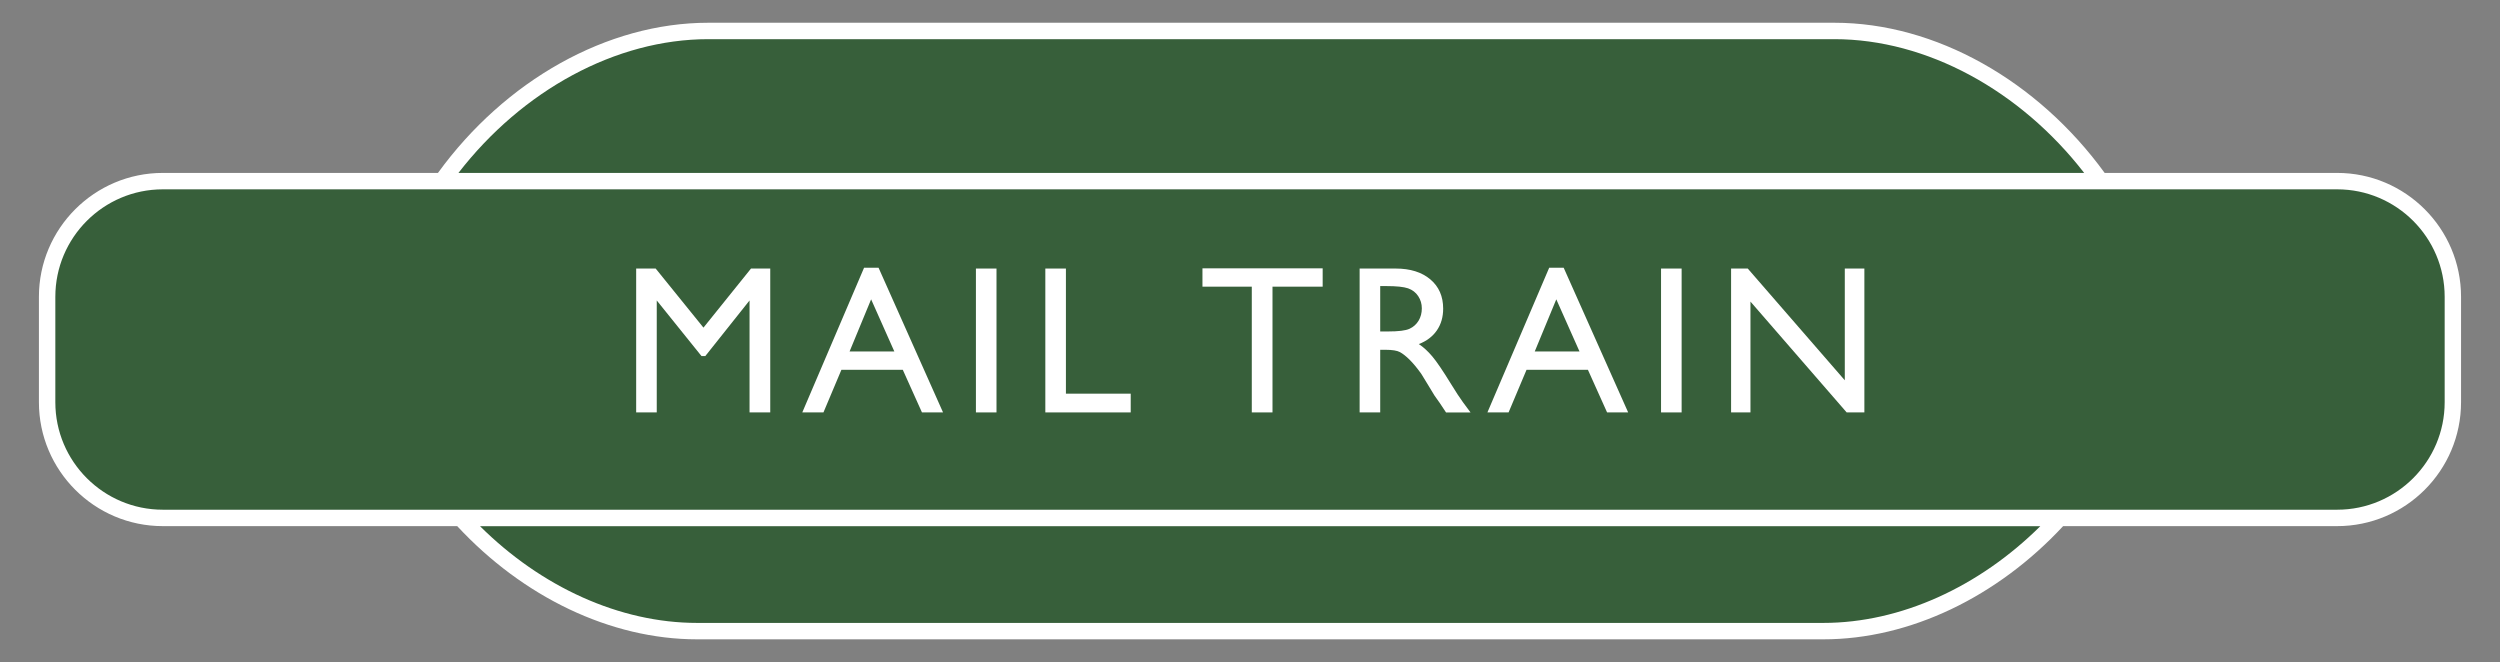 <svg xmlns="http://www.w3.org/2000/svg" id="Layer_1" data-name="Layer 1" viewBox="0 0 600 158.9"><rect x="0" y="0" width="600" height="158.9" fill="#808080" stroke="none"/><defs><style>      .cls-1 {        fill: #375f3a;      }      .cls-1, .cls-2 {        stroke-width: 0px;      }      .cls-2 {        fill: #fff;      }    </style></defs><g><path class="cls-1" d="M114.63,126.74c15.01,14.91,34.21,23.46,52.68,23.46h270.28c18.44,0,37.64-8.55,52.66-23.46l1.39-1.38H113.24l1.39,1.38Z"></path><path class="cls-1" d="M39.07,44.52h521.86c14.68,0,26.6,11.92,26.6,26.6v25.31c0,14.68-11.92,26.6-26.6,26.6H39.07c-14.68,0-26.6-11.92-26.6-26.6v-25.31c0-14.68,11.92-26.6,26.6-26.6Z"></path><path class="cls-1" d="M500.84,40.89c-15.73-20.29-38.38-32.41-60.58-32.41H169.98c-22.23,0-44.88,12.12-60.59,32.41l-1.01,1.3h393.47l-1.01-1.3Z"></path></g><path class="cls-2" d="M560.93,41.5h-55.81c-16.12-22.17-40.63-36.04-64.86-36.04H169.98c-24.28,0-48.77,13.86-64.87,36.04H39.07c-16.39,0-29.73,13.34-29.73,29.73v25.31c0,16.39,13.34,29.73,29.73,29.73h70.66c15.72,16.94,36.73,27.17,57.58,27.17h270.28c20.82,0,41.83-10.23,57.56-27.17h65.77c16.39,0,29.73-13.34,29.73-29.73v-25.31c0-16.39-13.34-29.73-29.73-29.73ZM169.98,9.4h270.28c22.14,0,44.58,12.28,59.94,32.1H110.03c15.35-19.83,37.77-32.1,59.95-32.1ZM437.59,149.5H167.31c-18.65,0-37.47-8.68-52.11-23.22h374.48c-14.66,14.54-33.48,23.22-52.09,23.22ZM586.72,96.54c0,14.22-11.57,25.79-25.79,25.79H39.07c-14.22,0-25.79-11.57-25.79-25.79v-25.31c0-14.22,11.57-25.79,25.79-25.79h521.86c14.22,0,25.79,11.57,25.79,25.79v25.31Z"></path><g><path class="cls-2" d="M180.24,64.45h4.62v34.53h-4.97v-26.87l-10.62,13.35h-.91l-10.74-13.35v26.87h-4.94v-34.53h4.68l11.47,14.18,11.41-14.18Z"></path><path class="cls-2" d="M207.38,64.25h3.47l15.48,34.73h-5.06l-4.6-10.23h-14.73l-4.31,10.23h-5.08l14.83-34.73ZM214.64,84.35l-5.57-12.51-5.17,12.51h10.74Z"></path><path class="cls-2" d="M234.22,64.45h4.94v34.53h-4.94v-34.53Z"></path><path class="cls-2" d="M250.88,64.45h4.94v30.03h15.55v4.5h-20.49v-34.53Z"></path><path class="cls-2" d="M288.59,64.4h28.85v4.4h-12.04v30.18h-4.97v-30.18h-11.84v-4.4Z"></path><path class="cls-2" d="M326.31,98.98v-34.53h8.65c3.49,0,6.27.87,8.32,2.6,2.05,1.73,3.08,4.07,3.08,7.02,0,2.01-.5,3.75-1.51,5.22-1.01,1.47-2.45,2.56-4.33,3.29,1.1.73,2.18,1.71,3.24,2.97,1.05,1.25,2.54,3.44,4.45,6.55,1.2,1.96,2.17,3.44,2.89,4.42l1.83,2.47h-5.88l-1.51-2.28c-.05-.08-.15-.22-.3-.42l-.96-1.36-1.53-2.52-1.65-2.7c-1.02-1.42-1.96-2.55-2.81-3.39s-1.62-1.44-2.3-1.81c-.68-.37-1.84-.56-3.45-.56h-1.29v15.03h-4.94ZM332.73,68.65h-1.48v10.9h1.88c2.5,0,4.22-.21,5.15-.64.93-.43,1.66-1.08,2.18-1.94.52-.87.78-1.85.78-2.95s-.29-2.07-.87-2.95c-.58-.88-1.39-1.5-2.43-1.87-1.05-.36-2.78-.54-5.2-.54Z"></path><path class="cls-2" d="M371.81,64.25h3.47l15.48,34.73h-5.06l-4.6-10.23h-14.73l-4.31,10.23h-5.08l14.83-34.73ZM379.08,84.35l-5.57-12.51-5.17,12.51h10.74Z"></path><path class="cls-2" d="M398.65,64.45h4.94v34.53h-4.94v-34.53Z"></path><path class="cls-2" d="M442.75,64.45h4.7v34.53h-4.25l-23.09-26.6v26.6h-4.65v-34.53h4l23.29,26.82v-26.82Z"></path></g></svg>